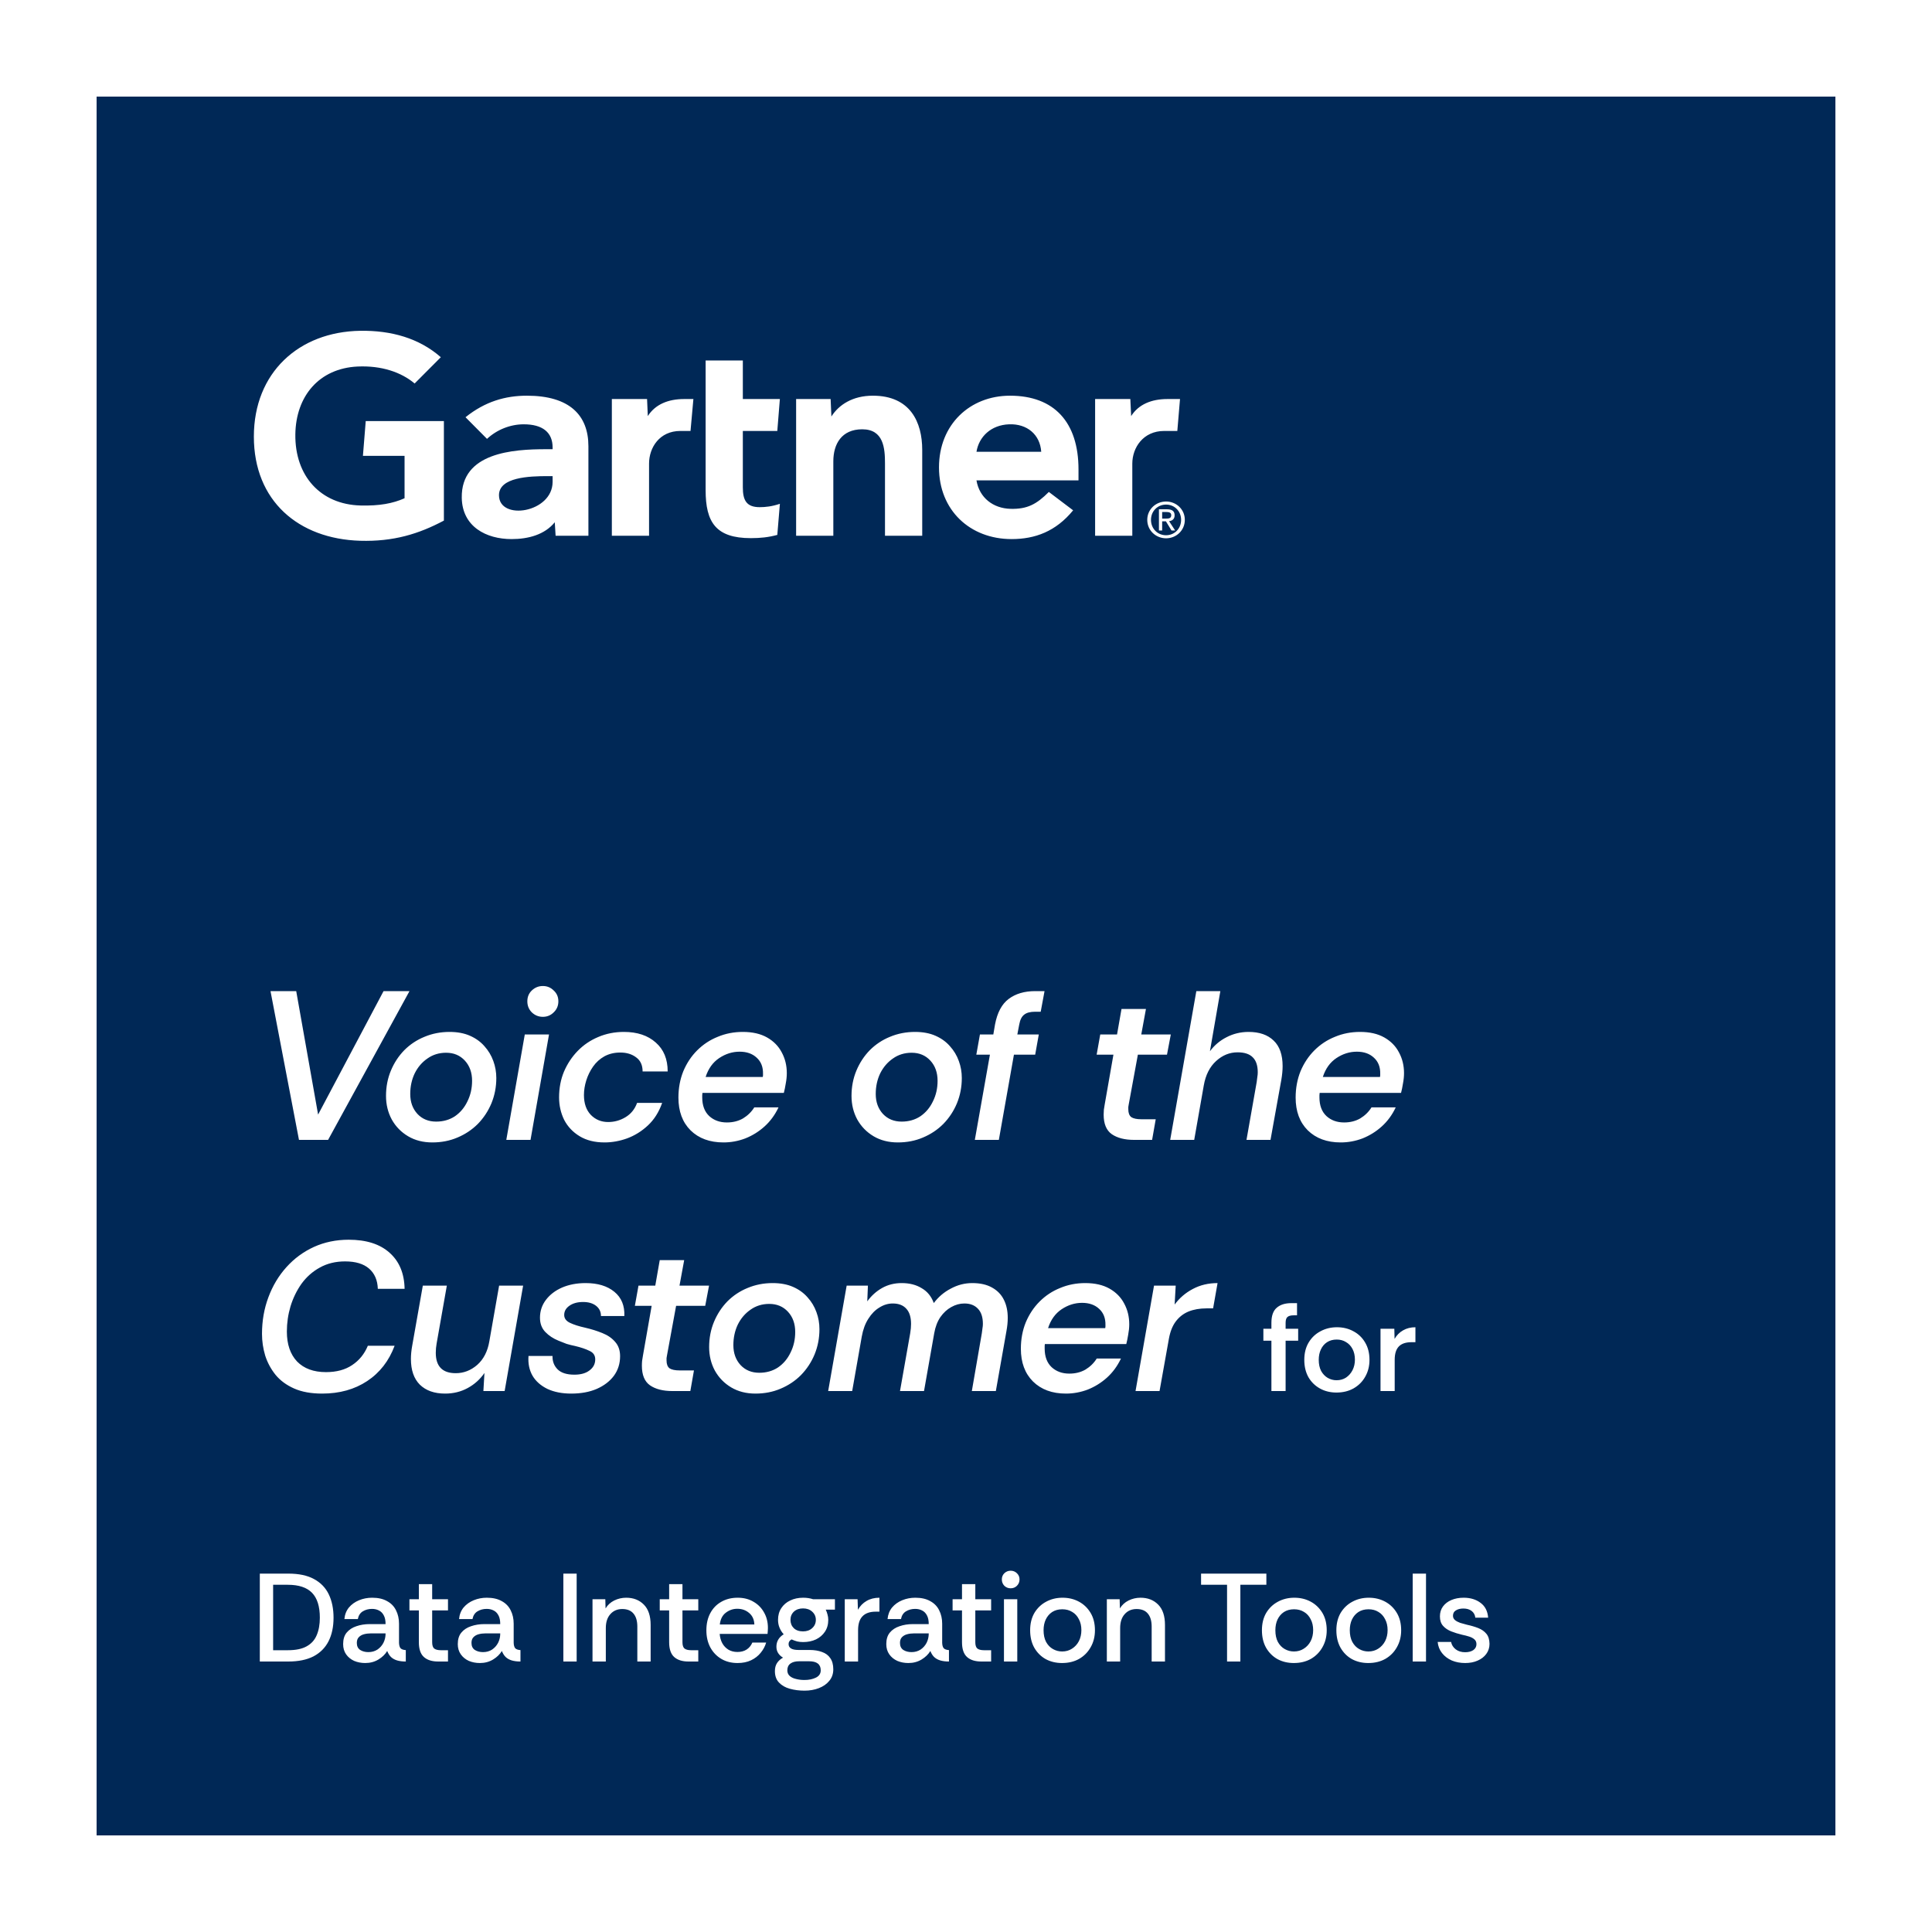 <svg xmlns="http://www.w3.org/2000/svg" width="100" height="100" viewBox="0 0 100 100" fill="none"><rect width="100" height="100" fill="white"></rect><rect width="90" height="90" transform="translate(5 5)" fill="#002856"></rect><g clip-path="url(#clip0_1402_3949)"><path d="M61.077 20.654L60.938 22.306H60.258C59.172 22.306 58.608 23.17 58.608 23.998V27.73H56.683V20.654H58.506L58.548 21.537C58.93 20.931 59.6 20.654 60.425 20.654H61.077ZM47.734 27.73H45.807V23.989C45.807 23.206 45.739 22.22 44.629 22.22C43.559 22.22 43.133 22.986 43.133 23.877V27.73H41.207V20.654H42.993L43.033 21.558C43.416 20.953 44.129 20.481 45.18 20.481C47.121 20.481 47.734 21.856 47.734 23.287V27.73ZM40.367 26.077L40.233 27.687C39.771 27.81 39.361 27.854 38.864 27.854C37.049 27.854 36.523 27.028 36.523 25.369V18.658H38.449V20.654H40.366L40.233 22.306H38.449V25.225C38.449 25.891 38.633 26.251 39.322 26.251C39.621 26.251 39.954 26.215 40.367 26.077ZM35.89 20.654L35.741 22.306H35.218C34.134 22.306 33.595 23.169 33.595 23.998V27.73H31.669V20.654H33.492L33.53 21.537C33.915 20.931 34.584 20.654 35.411 20.654H35.89ZM22.976 26.946C21.669 27.64 20.364 28.04 18.641 27.99C15.445 27.893 13.14 25.924 13.14 22.599C13.14 19.288 15.467 17.172 18.642 17.122C20.252 17.098 21.692 17.503 22.817 18.489L21.461 19.85C20.765 19.261 19.74 18.916 18.515 18.971C16.517 19.064 15.313 20.504 15.287 22.485C15.261 24.631 16.587 26.11 18.66 26.164C19.636 26.189 20.335 26.059 20.94 25.789V23.595H18.785L18.93 21.796H22.976V26.946ZM55.823 24.864H50.542C50.693 25.769 51.409 26.313 52.301 26.337C53.168 26.361 53.653 26.101 54.288 25.463L55.545 26.414C54.651 27.506 53.58 27.903 52.359 27.903C50.211 27.903 48.602 26.413 48.602 24.192C48.602 21.973 50.203 20.481 52.278 20.481C54.566 20.481 55.823 21.856 55.823 24.297V24.864ZM53.894 23.385C53.834 22.491 53.159 21.926 52.23 21.962C51.294 21.997 50.671 22.602 50.542 23.385H53.894ZM30.456 23.096V27.73H28.758L28.715 27.032C28.195 27.673 27.349 27.903 26.478 27.903C25.166 27.903 23.927 27.262 23.901 25.767C23.862 23.418 26.566 23.251 28.263 23.251H28.603V23.158C28.603 22.381 28.085 21.962 27.109 21.962C26.409 21.962 25.718 22.241 25.207 22.716L24.095 21.596C25.104 20.784 26.154 20.481 27.273 20.481C29.482 20.481 30.456 21.494 30.456 23.096ZM28.603 24.644H28.335C27.423 24.646 25.821 24.691 25.827 25.637C25.836 26.97 28.603 26.546 28.603 24.939V24.644ZM59.575 26.907C59.575 26.456 59.917 26.117 60.356 26.117C60.79 26.117 61.134 26.456 61.134 26.907C61.134 27.365 60.79 27.704 60.356 27.704C59.917 27.704 59.575 27.365 59.575 26.907ZM60.356 27.862C60.88 27.862 61.326 27.459 61.326 26.907C61.326 26.361 60.88 25.958 60.356 25.958C59.829 25.958 59.382 26.361 59.382 26.907C59.382 27.459 59.829 27.862 60.356 27.862ZM60.153 26.983H60.347L60.638 27.459H60.826L60.511 26.976C60.674 26.956 60.798 26.869 60.798 26.673C60.798 26.456 60.669 26.361 60.407 26.361H59.986V27.459H60.153V26.983ZM60.153 26.842V26.502H60.382C60.499 26.502 60.623 26.527 60.623 26.663C60.623 26.832 60.496 26.842 60.354 26.842H60.153Z" fill="white"></path></g><path d="M14.001 51.3H15.332L16.465 57.691L19.853 51.3H21.195L16.982 59H15.475L14.001 51.3ZM22.378 59.132C21.901 59.132 21.483 59.026 21.124 58.813C20.764 58.6 20.482 58.311 20.277 57.944C20.079 57.577 19.98 57.17 19.98 56.723C19.98 56.254 20.064 55.817 20.233 55.414C20.401 55.011 20.632 54.659 20.926 54.358C21.226 54.057 21.575 53.826 21.971 53.665C22.374 53.496 22.807 53.412 23.269 53.412C23.672 53.412 24.024 53.478 24.325 53.61C24.625 53.742 24.875 53.922 25.073 54.149C25.278 54.376 25.432 54.633 25.535 54.919C25.637 55.198 25.689 55.491 25.689 55.799C25.689 56.261 25.604 56.697 25.436 57.108C25.267 57.511 25.032 57.867 24.732 58.175C24.431 58.476 24.079 58.71 23.676 58.879C23.28 59.048 22.847 59.132 22.378 59.132ZM22.576 58.054C22.942 58.054 23.265 57.962 23.544 57.779C23.822 57.588 24.039 57.332 24.193 57.009C24.354 56.686 24.435 56.331 24.435 55.942C24.435 55.517 24.31 55.168 24.061 54.897C23.811 54.626 23.489 54.49 23.093 54.49C22.726 54.49 22.403 54.589 22.125 54.787C21.846 54.978 21.626 55.234 21.465 55.557C21.311 55.88 21.234 56.235 21.234 56.624C21.234 57.042 21.358 57.387 21.608 57.658C21.857 57.922 22.18 58.054 22.576 58.054ZM26.206 59L27.163 53.544H28.417L27.46 59H26.206ZM28.098 52.631C27.878 52.631 27.688 52.554 27.526 52.4C27.372 52.246 27.295 52.055 27.295 51.828C27.295 51.601 27.372 51.414 27.526 51.267C27.688 51.113 27.878 51.036 28.098 51.036C28.318 51.036 28.505 51.113 28.659 51.267C28.821 51.414 28.901 51.601 28.901 51.828C28.901 52.055 28.821 52.246 28.659 52.4C28.505 52.554 28.318 52.631 28.098 52.631ZM31.292 59.132C30.786 59.132 30.357 59.026 30.005 58.813C29.653 58.6 29.386 58.318 29.202 57.966C29.026 57.607 28.938 57.218 28.938 56.8C28.938 56.316 29.023 55.872 29.191 55.469C29.367 55.058 29.606 54.699 29.906 54.391C30.207 54.083 30.559 53.845 30.962 53.676C31.373 53.5 31.817 53.412 32.293 53.412C32.983 53.412 33.533 53.595 33.943 53.962C34.354 54.321 34.559 54.82 34.559 55.458H33.261C33.261 55.135 33.151 54.893 32.931 54.732C32.711 54.563 32.436 54.479 32.106 54.479C31.798 54.479 31.523 54.545 31.281 54.677C31.047 54.809 30.852 54.985 30.698 55.205C30.544 55.425 30.427 55.663 30.346 55.92C30.266 56.177 30.225 56.43 30.225 56.679C30.225 57.112 30.343 57.453 30.577 57.702C30.819 57.951 31.12 58.076 31.479 58.076C31.802 58.076 32.103 57.992 32.381 57.823C32.66 57.654 32.858 57.409 32.975 57.086H34.273C34.105 57.563 33.859 57.951 33.536 58.252C33.214 58.553 32.854 58.776 32.458 58.923C32.07 59.062 31.681 59.132 31.292 59.132ZM37.447 59.132C36.736 59.132 36.167 58.923 35.742 58.505C35.324 58.087 35.115 57.522 35.115 56.811C35.115 56.32 35.2 55.865 35.368 55.447C35.544 55.029 35.782 54.67 36.083 54.369C36.391 54.061 36.747 53.826 37.15 53.665C37.553 53.496 37.986 53.412 38.448 53.412C38.947 53.412 39.365 53.507 39.702 53.698C40.039 53.889 40.292 54.145 40.461 54.468C40.637 54.791 40.725 55.15 40.725 55.546C40.725 55.715 40.707 55.894 40.67 56.085C40.641 56.268 40.608 56.43 40.571 56.569H36.358C36.351 56.606 36.347 56.646 36.347 56.69C36.347 56.727 36.347 56.763 36.347 56.8C36.347 57.218 36.468 57.541 36.71 57.768C36.952 57.988 37.257 58.098 37.623 58.098C37.938 58.098 38.217 58.028 38.459 57.889C38.701 57.742 38.895 57.552 39.042 57.317H40.296C40.113 57.706 39.871 58.036 39.57 58.307C39.277 58.571 38.947 58.776 38.58 58.923C38.214 59.062 37.836 59.132 37.447 59.132ZM36.523 55.744H39.482C39.489 55.707 39.493 55.678 39.493 55.656C39.493 55.627 39.493 55.601 39.493 55.579C39.501 55.227 39.391 54.948 39.163 54.743C38.943 54.538 38.65 54.435 38.283 54.435C37.909 54.435 37.557 54.545 37.227 54.765C36.897 54.985 36.663 55.311 36.523 55.744ZM46.472 59.132C45.996 59.132 45.578 59.026 45.218 58.813C44.859 58.6 44.577 58.311 44.371 57.944C44.173 57.577 44.074 57.17 44.074 56.723C44.074 56.254 44.159 55.817 44.327 55.414C44.496 55.011 44.727 54.659 45.02 54.358C45.321 54.057 45.669 53.826 46.065 53.665C46.469 53.496 46.901 53.412 47.363 53.412C47.767 53.412 48.119 53.478 48.419 53.61C48.72 53.742 48.969 53.922 49.167 54.149C49.373 54.376 49.527 54.633 49.629 54.919C49.732 55.198 49.783 55.491 49.783 55.799C49.783 56.261 49.699 56.697 49.53 57.108C49.362 57.511 49.127 57.867 48.826 58.175C48.526 58.476 48.174 58.71 47.77 58.879C47.374 59.048 46.942 59.132 46.472 59.132ZM46.67 58.054C47.037 58.054 47.36 57.962 47.638 57.779C47.917 57.588 48.133 57.332 48.287 57.009C48.449 56.686 48.529 56.331 48.529 55.942C48.529 55.517 48.405 55.168 48.155 54.897C47.906 54.626 47.583 54.49 47.187 54.49C46.821 54.49 46.498 54.589 46.219 54.787C45.941 54.978 45.721 55.234 45.559 55.557C45.405 55.88 45.328 56.235 45.328 56.624C45.328 57.042 45.453 57.387 45.702 57.658C45.952 57.922 46.274 58.054 46.67 58.054ZM50.457 59L51.238 54.589H50.534L50.721 53.544H51.414L51.502 53.027C51.619 52.411 51.854 51.971 52.206 51.707C52.565 51.436 53.023 51.3 53.581 51.3H54.065L53.867 52.367H53.581C53.324 52.367 53.133 52.418 53.009 52.521C52.884 52.616 52.8 52.785 52.756 53.027L52.657 53.544H53.768L53.581 54.589H52.481L51.7 59H50.457ZM58.698 59C58.214 59 57.829 58.901 57.543 58.703C57.264 58.505 57.125 58.168 57.125 57.691C57.125 57.61 57.129 57.526 57.136 57.438C57.151 57.35 57.165 57.258 57.18 57.163L57.631 54.589H56.762L56.949 53.544H57.818L58.049 52.224H59.314L59.072 53.544H60.601L60.403 54.589H58.896L58.423 57.163C58.416 57.207 58.408 57.251 58.401 57.295C58.401 57.339 58.401 57.379 58.401 57.416C58.401 57.607 58.452 57.742 58.555 57.823C58.665 57.896 58.841 57.933 59.083 57.933H59.82L59.633 59H58.698ZM60.569 59L61.922 51.3H63.165L62.626 54.413C62.853 54.105 63.139 53.863 63.484 53.687C63.836 53.504 64.217 53.412 64.628 53.412C65.185 53.412 65.618 53.562 65.926 53.863C66.234 54.156 66.388 54.596 66.388 55.183C66.388 55.396 66.366 55.63 66.322 55.887L65.761 59H64.518L65.046 56.008C65.061 55.913 65.072 55.825 65.079 55.744C65.094 55.663 65.101 55.583 65.101 55.502C65.101 55.157 65.017 54.901 64.848 54.732C64.679 54.556 64.415 54.468 64.056 54.468C63.645 54.468 63.275 54.618 62.945 54.919C62.615 55.22 62.402 55.641 62.307 56.184L61.812 59H60.569ZM69.394 59.132C68.683 59.132 68.115 58.923 67.689 58.505C67.271 58.087 67.062 57.522 67.062 56.811C67.062 56.32 67.147 55.865 67.315 55.447C67.491 55.029 67.73 54.67 68.03 54.369C68.338 54.061 68.694 53.826 69.097 53.665C69.501 53.496 69.933 53.412 70.395 53.412C70.894 53.412 71.312 53.507 71.649 53.698C71.987 53.889 72.24 54.145 72.408 54.468C72.584 54.791 72.672 55.15 72.672 55.546C72.672 55.715 72.654 55.894 72.617 56.085C72.588 56.268 72.555 56.43 72.518 56.569H68.305C68.298 56.606 68.294 56.646 68.294 56.69C68.294 56.727 68.294 56.763 68.294 56.8C68.294 57.218 68.415 57.541 68.657 57.768C68.899 57.988 69.204 58.098 69.57 58.098C69.886 58.098 70.164 58.028 70.406 57.889C70.648 57.742 70.843 57.552 70.989 57.317H72.243C72.06 57.706 71.818 58.036 71.517 58.307C71.224 58.571 70.894 58.776 70.527 58.923C70.161 59.062 69.783 59.132 69.394 59.132ZM68.47 55.744H71.429C71.437 55.707 71.44 55.678 71.44 55.656C71.44 55.627 71.44 55.601 71.44 55.579C71.448 55.227 71.338 54.948 71.11 54.743C70.89 54.538 70.597 54.435 70.23 54.435C69.856 54.435 69.504 54.545 69.174 54.765C68.844 54.985 68.61 55.311 68.47 55.744ZM16.674 72.132C16.102 72.132 15.618 72.044 15.222 71.868C14.826 71.692 14.507 71.457 14.265 71.164C14.023 70.863 13.843 70.53 13.726 70.163C13.616 69.796 13.561 69.422 13.561 69.041C13.561 68.366 13.671 67.736 13.891 67.149C14.111 66.555 14.423 66.034 14.826 65.587C15.229 65.14 15.702 64.791 16.245 64.542C16.795 64.293 17.396 64.168 18.049 64.168C18.958 64.168 19.662 64.392 20.161 64.839C20.667 65.286 20.927 65.91 20.942 66.709H19.556C19.541 66.262 19.391 65.913 19.105 65.664C18.819 65.415 18.405 65.29 17.862 65.29C17.371 65.29 16.934 65.396 16.553 65.609C16.179 65.814 15.864 66.093 15.607 66.445C15.358 66.797 15.167 67.189 15.035 67.622C14.91 68.047 14.848 68.48 14.848 68.92C14.848 69.58 15.024 70.097 15.376 70.471C15.735 70.838 16.234 71.021 16.872 71.021C17.415 71.021 17.866 70.9 18.225 70.658C18.592 70.416 18.863 70.082 19.039 69.657H20.425C20.132 70.442 19.659 71.05 19.006 71.483C18.353 71.916 17.576 72.132 16.674 72.132ZM23.04 72.132C22.483 72.132 22.046 71.978 21.731 71.67C21.423 71.362 21.269 70.918 21.269 70.339C21.269 70.126 21.291 69.899 21.335 69.657L21.885 66.544H23.128L22.6 69.536C22.593 69.602 22.582 69.683 22.567 69.778C22.56 69.873 22.556 69.954 22.556 70.02C22.556 70.724 22.901 71.076 23.59 71.076C24.001 71.076 24.371 70.933 24.701 70.647C25.031 70.354 25.24 69.947 25.328 69.426L25.834 66.544H27.077L26.12 72H25.02L25.075 71.065C24.848 71.395 24.558 71.655 24.206 71.846C23.854 72.037 23.465 72.132 23.04 72.132ZM29.566 72.132C29.09 72.132 28.679 72.051 28.334 71.89C27.99 71.721 27.733 71.494 27.564 71.208C27.396 70.915 27.326 70.574 27.355 70.185H28.598C28.591 70.464 28.679 70.695 28.862 70.878C29.046 71.061 29.335 71.153 29.731 71.153C30.061 71.153 30.322 71.08 30.512 70.933C30.71 70.786 30.809 70.596 30.809 70.361C30.809 70.156 30.71 70.009 30.512 69.921C30.322 69.826 30.072 69.741 29.764 69.668C29.618 69.639 29.471 69.602 29.324 69.558C29.185 69.507 29.046 69.452 28.906 69.393C28.635 69.283 28.408 69.133 28.224 68.942C28.041 68.751 27.949 68.506 27.949 68.205C27.949 67.86 28.052 67.552 28.257 67.281C28.463 67.01 28.741 66.797 29.093 66.643C29.453 66.489 29.86 66.412 30.314 66.412C30.938 66.412 31.433 66.562 31.799 66.863C32.166 67.164 32.338 67.582 32.316 68.117H31.106C31.106 67.897 31.022 67.721 30.853 67.589C30.685 67.457 30.461 67.391 30.182 67.391C29.889 67.391 29.651 67.457 29.467 67.589C29.291 67.714 29.203 67.871 29.203 68.062C29.203 68.238 29.302 68.374 29.5 68.469C29.698 68.564 29.962 68.649 30.292 68.722C30.608 68.795 30.901 68.887 31.172 68.997C31.451 69.107 31.675 69.261 31.843 69.459C32.012 69.65 32.096 69.895 32.096 70.196C32.096 70.577 31.99 70.915 31.777 71.208C31.565 71.494 31.268 71.721 30.886 71.89C30.512 72.051 30.072 72.132 29.566 72.132ZM34.797 72C34.313 72 33.928 71.901 33.642 71.703C33.363 71.505 33.224 71.168 33.224 70.691C33.224 70.61 33.227 70.526 33.235 70.438C33.249 70.35 33.264 70.258 33.279 70.163L33.73 67.589H32.861L33.048 66.544H33.917L34.148 65.224H35.413L35.171 66.544H36.7L36.502 67.589H34.995L34.522 70.163C34.514 70.207 34.507 70.251 34.5 70.295C34.5 70.339 34.5 70.379 34.5 70.416C34.5 70.607 34.551 70.742 34.654 70.823C34.764 70.896 34.94 70.933 35.182 70.933H35.919L35.732 72H34.797ZM39.103 72.132C38.627 72.132 38.209 72.026 37.849 71.813C37.49 71.6 37.208 71.311 37.002 70.944C36.804 70.577 36.705 70.17 36.705 69.723C36.705 69.254 36.79 68.817 36.958 68.414C37.127 68.011 37.358 67.659 37.651 67.358C37.952 67.057 38.3 66.826 38.696 66.665C39.1 66.496 39.532 66.412 39.994 66.412C40.398 66.412 40.75 66.478 41.05 66.61C41.351 66.742 41.6 66.922 41.798 67.149C42.004 67.376 42.158 67.633 42.26 67.919C42.363 68.198 42.414 68.491 42.414 68.799C42.414 69.261 42.33 69.697 42.161 70.108C41.993 70.511 41.758 70.867 41.457 71.175C41.157 71.476 40.805 71.71 40.401 71.879C40.005 72.048 39.573 72.132 39.103 72.132ZM39.301 71.054C39.668 71.054 39.991 70.962 40.269 70.779C40.548 70.588 40.764 70.332 40.918 70.009C41.08 69.686 41.16 69.331 41.16 68.942C41.16 68.517 41.036 68.168 40.786 67.897C40.537 67.626 40.214 67.49 39.818 67.49C39.452 67.49 39.129 67.589 38.85 67.787C38.572 67.978 38.352 68.234 38.19 68.557C38.036 68.88 37.959 69.235 37.959 69.624C37.959 70.042 38.084 70.387 38.333 70.658C38.583 70.922 38.905 71.054 39.301 71.054ZM42.866 72L43.823 66.544H44.923L44.89 67.358C45.102 67.065 45.359 66.834 45.66 66.665C45.961 66.496 46.298 66.412 46.672 66.412C47.075 66.412 47.42 66.5 47.706 66.676C47.999 66.845 48.208 67.101 48.333 67.446C48.568 67.131 48.861 66.881 49.213 66.698C49.565 66.507 49.935 66.412 50.324 66.412C50.734 66.412 51.075 66.489 51.347 66.643C51.626 66.797 51.831 67.01 51.963 67.281C52.095 67.545 52.161 67.857 52.161 68.216C52.161 68.421 52.139 68.645 52.095 68.887L51.545 72H50.302L50.819 69.008C50.834 68.92 50.844 68.836 50.852 68.755C50.867 68.674 50.874 68.597 50.874 68.524C50.874 68.179 50.789 67.919 50.621 67.743C50.452 67.56 50.218 67.468 49.917 67.468C49.682 67.468 49.455 67.53 49.235 67.655C49.022 67.772 48.835 67.945 48.674 68.172C48.52 68.399 48.413 68.678 48.355 69.008L47.827 72H46.584L47.112 69.008C47.127 68.92 47.138 68.836 47.145 68.755C47.152 68.667 47.156 68.59 47.156 68.524C47.156 68.179 47.075 67.919 46.914 67.743C46.752 67.56 46.518 67.468 46.21 67.468C45.968 67.468 45.737 67.538 45.517 67.677C45.297 67.809 45.106 68.003 44.945 68.26C44.783 68.509 44.67 68.817 44.604 69.184L44.109 72H42.866ZM55.172 72.132C54.46 72.132 53.892 71.923 53.467 71.505C53.049 71.087 52.84 70.522 52.84 69.811C52.84 69.32 52.924 68.865 53.093 68.447C53.269 68.029 53.507 67.67 53.808 67.369C54.116 67.061 54.471 66.826 54.875 66.665C55.278 66.496 55.711 66.412 56.173 66.412C56.671 66.412 57.089 66.507 57.427 66.698C57.764 66.889 58.017 67.145 58.186 67.468C58.362 67.791 58.45 68.15 58.45 68.546C58.45 68.715 58.431 68.894 58.395 69.085C58.365 69.268 58.332 69.43 58.296 69.569H54.083C54.075 69.606 54.072 69.646 54.072 69.69C54.072 69.727 54.072 69.763 54.072 69.8C54.072 70.218 54.193 70.541 54.435 70.768C54.677 70.988 54.981 71.098 55.348 71.098C55.663 71.098 55.942 71.028 56.184 70.889C56.426 70.742 56.62 70.552 56.767 70.317H58.021C57.837 70.706 57.595 71.036 57.295 71.307C57.001 71.571 56.671 71.776 56.305 71.923C55.938 72.062 55.56 72.132 55.172 72.132ZM54.248 68.744H57.207C57.214 68.707 57.218 68.678 57.218 68.656C57.218 68.627 57.218 68.601 57.218 68.579C57.225 68.227 57.115 67.948 56.888 67.743C56.668 67.538 56.374 67.435 56.008 67.435C55.634 67.435 55.282 67.545 54.952 67.765C54.622 67.985 54.387 68.311 54.248 68.744ZM58.775 72L59.732 66.544H60.854L60.799 67.523C61.048 67.186 61.36 66.918 61.734 66.72C62.115 66.515 62.544 66.412 63.021 66.412L62.79 67.721H62.449C62.097 67.721 61.785 67.776 61.514 67.886C61.25 67.996 61.03 68.168 60.854 68.403C60.685 68.63 60.568 68.927 60.502 69.294L60.018 72H58.775ZM65.808 72V69.394H65.392V68.776H65.808V68.471C65.808 68.106 65.899 67.847 66.081 67.691C66.263 67.53 66.517 67.45 66.842 67.45H67.134V68.081H66.959C66.807 68.081 66.699 68.111 66.634 68.171C66.573 68.228 66.543 68.328 66.543 68.471V68.776H67.193V69.394H66.543V72H65.808ZM69.174 72.078C68.858 72.078 68.574 72.009 68.323 71.87C68.071 71.731 67.872 71.536 67.725 71.285C67.582 71.029 67.51 70.73 67.51 70.388C67.51 70.037 67.586 69.736 67.738 69.484C67.889 69.233 68.093 69.04 68.349 68.906C68.604 68.767 68.888 68.698 69.2 68.698C69.516 68.698 69.8 68.767 70.052 68.906C70.307 69.04 70.509 69.233 70.656 69.484C70.808 69.736 70.884 70.037 70.884 70.388C70.884 70.713 70.81 71.003 70.663 71.259C70.52 71.515 70.318 71.716 70.058 71.864C69.802 72.007 69.508 72.078 69.174 72.078ZM69.181 71.441C69.367 71.441 69.529 71.395 69.668 71.305C69.811 71.209 69.924 71.081 70.006 70.921C70.088 70.761 70.13 70.579 70.13 70.375C70.13 70.163 70.088 69.978 70.006 69.823C69.924 69.666 69.811 69.547 69.668 69.465C69.529 69.378 69.369 69.335 69.187 69.335C68.996 69.335 68.83 69.38 68.687 69.472C68.548 69.562 68.442 69.688 68.368 69.849C68.294 70.004 68.258 70.184 68.258 70.388C68.258 70.609 68.299 70.8 68.381 70.96C68.468 71.116 68.581 71.235 68.719 71.317C68.862 71.4 69.016 71.441 69.181 71.441ZM71.455 72V68.776H72.17L72.183 69.302C72.291 69.112 72.436 68.965 72.618 68.861C72.805 68.752 73.019 68.698 73.262 68.698V69.472H73.06C72.766 69.472 72.547 69.545 72.404 69.692C72.261 69.84 72.189 70.07 72.189 70.382V72H71.455Z" fill="white"></path><path d="M13.448 86V81.45H14.924C15.466 81.45 15.908 81.543 16.25 81.73C16.597 81.916 16.852 82.18 17.017 82.522C17.182 82.865 17.264 83.268 17.264 83.731C17.264 84.208 17.177 84.615 17.004 84.954C16.831 85.291 16.571 85.552 16.224 85.734C15.877 85.911 15.444 86 14.924 86H13.448ZM14.137 85.415H14.898C15.31 85.415 15.635 85.348 15.873 85.213C16.116 85.079 16.289 84.886 16.393 84.635C16.501 84.384 16.555 84.082 16.555 83.731C16.555 83.151 16.421 82.722 16.152 82.445C15.884 82.167 15.466 82.028 14.898 82.028H14.137V85.415ZM18.904 86.078C18.697 86.078 18.506 86.041 18.332 85.968C18.159 85.889 18.02 85.777 17.916 85.629C17.812 85.482 17.761 85.305 17.761 85.097C17.761 84.85 17.821 84.652 17.942 84.505C18.068 84.353 18.235 84.243 18.443 84.174C18.655 84.1 18.887 84.063 19.139 84.063H19.957C19.957 83.877 19.927 83.727 19.866 83.615C19.806 83.498 19.724 83.413 19.619 83.361C19.515 83.305 19.394 83.276 19.256 83.276C19.073 83.276 18.913 83.32 18.774 83.406C18.64 83.489 18.556 83.621 18.521 83.803H17.826C17.847 83.569 17.925 83.37 18.059 83.205C18.198 83.04 18.374 82.915 18.586 82.828C18.798 82.741 19.024 82.698 19.262 82.698C19.574 82.698 19.832 82.757 20.035 82.874C20.244 82.986 20.397 83.144 20.497 83.348C20.601 83.552 20.653 83.784 20.653 84.043V85.031C20.657 85.157 20.683 85.25 20.731 85.311C20.783 85.367 20.874 85.4 21.004 85.409V86C20.831 86 20.679 85.981 20.549 85.942C20.423 85.903 20.319 85.844 20.237 85.766C20.155 85.684 20.09 85.58 20.042 85.454C19.938 85.627 19.786 85.775 19.587 85.896C19.388 86.017 19.16 86.078 18.904 86.078ZM19.067 85.513C19.245 85.513 19.401 85.469 19.535 85.382C19.669 85.291 19.773 85.174 19.847 85.031C19.921 84.884 19.957 84.726 19.957 84.557V84.544H19.191C19.065 84.544 18.946 84.559 18.833 84.59C18.725 84.62 18.636 84.672 18.567 84.746C18.502 84.815 18.469 84.912 18.469 85.038C18.469 85.203 18.527 85.324 18.645 85.402C18.762 85.476 18.902 85.513 19.067 85.513ZM22.681 86C22.36 86 22.113 85.922 21.94 85.766C21.766 85.61 21.68 85.354 21.68 84.999V83.355H21.192V82.776H21.68V81.996H22.369V82.776H23.188V83.355H22.369V84.999C22.369 85.164 22.405 85.274 22.479 85.331C22.553 85.387 22.668 85.415 22.824 85.415H23.188V86H22.681ZM24.84 86.078C24.631 86.078 24.441 86.041 24.267 85.968C24.094 85.889 23.956 85.777 23.852 85.629C23.747 85.482 23.695 85.305 23.695 85.097C23.695 84.85 23.756 84.652 23.878 84.505C24.003 84.353 24.17 84.243 24.378 84.174C24.59 84.1 24.822 84.063 25.073 84.063H25.892C25.892 83.877 25.862 83.727 25.802 83.615C25.741 83.498 25.659 83.413 25.555 83.361C25.451 83.305 25.329 83.276 25.191 83.276C25.009 83.276 24.848 83.32 24.709 83.406C24.575 83.489 24.491 83.621 24.456 83.803H23.761C23.782 83.569 23.86 83.37 23.994 83.205C24.133 83.04 24.309 82.915 24.521 82.828C24.733 82.741 24.959 82.698 25.197 82.698C25.509 82.698 25.767 82.757 25.971 82.874C26.178 82.986 26.332 83.144 26.432 83.348C26.536 83.552 26.588 83.784 26.588 84.043V85.031C26.592 85.157 26.618 85.25 26.666 85.311C26.718 85.367 26.809 85.4 26.939 85.409V86C26.766 86 26.614 85.981 26.484 85.942C26.358 85.903 26.254 85.844 26.172 85.766C26.09 85.684 26.025 85.58 25.977 85.454C25.873 85.627 25.721 85.775 25.522 85.896C25.323 86.017 25.095 86.078 24.84 86.078ZM25.002 85.513C25.18 85.513 25.336 85.469 25.47 85.382C25.604 85.291 25.708 85.174 25.782 85.031C25.856 84.884 25.892 84.726 25.892 84.557V84.544H25.125C25 84.544 24.881 84.559 24.768 84.59C24.66 84.62 24.571 84.672 24.502 84.746C24.436 84.815 24.404 84.912 24.404 85.038C24.404 85.203 24.462 85.324 24.579 85.402C24.697 85.476 24.837 85.513 25.002 85.513ZM29.159 86V81.45H29.848V86H29.159ZM30.668 86V82.776H31.331L31.344 83.251C31.452 83.073 31.602 82.936 31.792 82.841C31.987 82.746 32.193 82.698 32.41 82.698C32.787 82.698 33.092 82.817 33.326 83.055C33.56 83.29 33.677 83.641 33.677 84.109V86H32.988V84.193C32.988 83.903 32.923 83.68 32.793 83.523C32.663 83.363 32.468 83.283 32.208 83.283C31.953 83.283 31.747 83.372 31.591 83.549C31.435 83.723 31.357 83.963 31.357 84.271V86H30.668ZM35.636 86C35.316 86 35.069 85.922 34.895 85.766C34.722 85.61 34.635 85.354 34.635 84.999V83.355H34.148V82.776H34.635V81.996H35.324V82.776H36.143V83.355H35.324V84.999C35.324 85.164 35.361 85.274 35.435 85.331C35.508 85.387 35.623 85.415 35.779 85.415H36.143V86H35.636ZM38.174 86.078C37.858 86.078 37.578 86.007 37.336 85.864C37.093 85.721 36.902 85.521 36.764 85.266C36.629 85.01 36.562 84.717 36.562 84.388C36.562 84.046 36.629 83.749 36.764 83.498C36.898 83.246 37.086 83.051 37.329 82.912C37.576 82.769 37.86 82.698 38.181 82.698C38.493 82.698 38.766 82.767 39 82.906C39.234 83.04 39.416 83.225 39.546 83.459C39.68 83.692 39.747 83.959 39.747 84.258C39.747 84.319 39.745 84.371 39.741 84.414C39.741 84.457 39.736 84.509 39.728 84.57H37.251C37.264 84.752 37.31 84.915 37.388 85.058C37.466 85.196 37.572 85.307 37.706 85.389C37.84 85.467 37.994 85.506 38.168 85.506C38.354 85.506 38.512 85.465 38.642 85.382C38.776 85.296 38.876 85.174 38.941 85.019H39.656C39.6 85.213 39.504 85.391 39.37 85.552C39.24 85.712 39.075 85.84 38.876 85.935C38.677 86.03 38.443 86.078 38.174 86.078ZM37.258 84.082H39.045C39.036 83.831 38.948 83.634 38.779 83.491C38.61 83.344 38.404 83.27 38.161 83.27C37.944 83.27 37.747 83.337 37.57 83.472C37.392 83.606 37.288 83.809 37.258 84.082ZM41.643 87.508C41.37 87.508 41.116 87.475 40.882 87.41C40.648 87.346 40.46 87.237 40.317 87.085C40.178 86.938 40.109 86.741 40.109 86.494C40.109 86.329 40.146 86.191 40.219 86.078C40.293 85.965 40.397 85.872 40.531 85.799C40.423 85.738 40.339 85.66 40.278 85.564C40.217 85.469 40.187 85.359 40.187 85.233C40.187 84.96 40.313 84.746 40.564 84.59C40.473 84.49 40.401 84.377 40.349 84.251C40.297 84.126 40.271 83.989 40.271 83.842C40.271 83.608 40.328 83.406 40.44 83.237C40.553 83.064 40.707 82.932 40.902 82.841C41.097 82.746 41.32 82.698 41.571 82.698C41.758 82.698 41.929 82.724 42.085 82.776H43.216V83.316H42.741C42.78 83.398 42.811 83.482 42.832 83.569C42.858 83.656 42.871 83.747 42.871 83.842C42.871 84.08 42.813 84.286 42.696 84.46C42.583 84.629 42.429 84.761 42.234 84.856C42.039 84.947 41.818 84.993 41.571 84.993C41.459 84.993 41.355 84.982 41.259 84.96C41.164 84.934 41.069 84.899 40.973 84.856C40.869 84.908 40.817 84.988 40.817 85.097C40.817 85.3 40.989 85.402 41.331 85.402H41.896C42.148 85.402 42.364 85.437 42.546 85.506C42.733 85.571 42.876 85.677 42.975 85.825C43.079 85.972 43.131 86.165 43.131 86.403C43.131 86.637 43.062 86.836 42.923 87.001C42.789 87.166 42.609 87.291 42.384 87.378C42.159 87.465 41.912 87.508 41.643 87.508ZM41.636 86.956C41.87 86.956 42.07 86.914 42.234 86.832C42.399 86.75 42.481 86.624 42.481 86.455C42.481 86.143 42.28 85.987 41.877 85.987H41.363C41.173 85.987 41.023 86.026 40.915 86.104C40.807 86.182 40.752 86.299 40.752 86.455C40.752 86.576 40.794 86.674 40.876 86.748C40.958 86.821 41.067 86.873 41.201 86.903C41.335 86.938 41.48 86.956 41.636 86.956ZM41.565 84.44C41.76 84.44 41.918 84.384 42.039 84.271C42.165 84.158 42.228 84.015 42.228 83.842C42.228 83.673 42.165 83.532 42.039 83.419C41.918 83.307 41.76 83.251 41.565 83.251C41.37 83.251 41.212 83.307 41.09 83.419C40.973 83.532 40.915 83.673 40.915 83.842C40.915 84.015 40.971 84.158 41.084 84.271C41.201 84.384 41.361 84.44 41.565 84.44ZM43.725 86V82.776H44.388L44.407 83.322C44.516 83.127 44.663 82.975 44.849 82.867C45.04 82.754 45.263 82.698 45.519 82.698V83.419H45.331C45.023 83.419 44.793 83.5 44.642 83.66C44.49 83.816 44.414 84.056 44.414 84.382V86H43.725ZM47.018 86.078C46.81 86.078 46.62 86.041 46.446 85.968C46.273 85.889 46.134 85.777 46.03 85.629C45.926 85.482 45.874 85.305 45.874 85.097C45.874 84.85 45.935 84.652 46.056 84.505C46.182 84.353 46.349 84.243 46.557 84.174C46.769 84.1 47.001 84.063 47.252 84.063H48.071C48.071 83.877 48.041 83.727 47.98 83.615C47.92 83.498 47.837 83.413 47.733 83.361C47.629 83.305 47.508 83.276 47.369 83.276C47.187 83.276 47.027 83.32 46.888 83.406C46.754 83.489 46.669 83.621 46.635 83.803H45.939C45.961 83.569 46.039 83.37 46.173 83.205C46.312 83.04 46.487 82.915 46.7 82.828C46.912 82.741 47.137 82.698 47.376 82.698C47.688 82.698 47.946 82.757 48.149 82.874C48.357 82.986 48.511 83.144 48.611 83.348C48.715 83.552 48.767 83.784 48.767 84.043V85.031C48.771 85.157 48.797 85.25 48.845 85.311C48.897 85.367 48.988 85.4 49.118 85.409V86C48.944 86 48.793 85.981 48.663 85.942C48.537 85.903 48.433 85.844 48.351 85.766C48.268 85.684 48.203 85.58 48.156 85.454C48.052 85.627 47.9 85.775 47.701 85.896C47.501 86.017 47.274 86.078 47.018 86.078ZM47.181 85.513C47.358 85.513 47.514 85.469 47.649 85.382C47.783 85.291 47.887 85.174 47.961 85.031C48.034 84.884 48.071 84.726 48.071 84.557V84.544H47.304C47.179 84.544 47.059 84.559 46.947 84.59C46.838 84.62 46.75 84.672 46.68 84.746C46.615 84.815 46.583 84.912 46.583 85.038C46.583 85.203 46.641 85.324 46.758 85.402C46.875 85.476 47.016 85.513 47.181 85.513ZM50.794 86C50.474 86 50.227 85.922 50.053 85.766C49.88 85.61 49.793 85.354 49.793 84.999V83.355H49.306V82.776H49.793V81.996H50.482V82.776H51.301V83.355H50.482V84.999C50.482 85.164 50.519 85.274 50.593 85.331C50.667 85.387 50.781 85.415 50.937 85.415H51.301V86H50.794ZM52.31 82.21C52.184 82.21 52.076 82.167 51.985 82.081C51.898 81.99 51.855 81.879 51.855 81.749C51.855 81.623 51.898 81.517 51.985 81.43C52.076 81.344 52.184 81.3 52.31 81.3C52.44 81.3 52.548 81.344 52.635 81.43C52.726 81.517 52.771 81.623 52.771 81.749C52.771 81.879 52.726 81.99 52.635 82.081C52.548 82.167 52.44 82.21 52.31 82.21ZM51.965 86V82.776H52.654V86H51.965ZM54.971 86.078C54.659 86.078 54.377 86.011 54.126 85.876C53.879 85.738 53.682 85.541 53.534 85.285C53.391 85.029 53.32 84.728 53.32 84.382C53.32 84.035 53.394 83.736 53.541 83.484C53.693 83.233 53.894 83.04 54.145 82.906C54.401 82.767 54.685 82.698 54.997 82.698C55.309 82.698 55.591 82.765 55.842 82.9C56.093 83.034 56.295 83.227 56.446 83.478C56.598 83.729 56.674 84.031 56.674 84.382C56.674 84.711 56.6 85.003 56.453 85.259C56.31 85.515 56.111 85.716 55.855 85.864C55.599 86.007 55.305 86.078 54.971 86.078ZM54.977 85.48C55.168 85.48 55.337 85.432 55.484 85.337C55.636 85.242 55.755 85.112 55.842 84.947C55.929 84.778 55.972 84.587 55.972 84.375C55.972 84.158 55.929 83.97 55.842 83.809C55.76 83.645 55.645 83.519 55.497 83.433C55.35 83.341 55.179 83.296 54.984 83.296C54.78 83.296 54.605 83.344 54.457 83.439C54.314 83.534 54.204 83.664 54.126 83.829C54.052 83.989 54.015 84.174 54.015 84.382C54.015 84.62 54.059 84.821 54.145 84.986C54.236 85.151 54.356 85.274 54.503 85.356C54.65 85.439 54.808 85.48 54.977 85.48ZM57.29 86V82.776H57.953L57.966 83.251C58.074 83.073 58.224 82.936 58.414 82.841C58.609 82.746 58.815 82.698 59.032 82.698C59.409 82.698 59.714 82.817 59.948 83.055C60.182 83.29 60.299 83.641 60.299 84.109V86H59.61V84.193C59.61 83.903 59.545 83.68 59.415 83.523C59.285 83.363 59.09 83.283 58.83 83.283C58.575 83.283 58.369 83.372 58.213 83.549C58.057 83.723 57.979 83.963 57.979 84.271V86H57.29ZM63.512 86V82.028H62.167V81.45H65.547V82.028H64.201V86H63.512ZM66.968 86.078C66.656 86.078 66.374 86.011 66.123 85.876C65.876 85.738 65.679 85.541 65.531 85.285C65.388 85.029 65.317 84.728 65.317 84.382C65.317 84.035 65.391 83.736 65.538 83.484C65.69 83.233 65.891 83.04 66.142 82.906C66.398 82.767 66.682 82.698 66.994 82.698C67.306 82.698 67.588 82.765 67.839 82.9C68.09 83.034 68.292 83.227 68.444 83.478C68.595 83.729 68.671 84.031 68.671 84.382C68.671 84.711 68.597 85.003 68.45 85.259C68.307 85.515 68.108 85.716 67.852 85.864C67.596 86.007 67.302 86.078 66.968 86.078ZM66.975 85.48C67.165 85.48 67.334 85.432 67.481 85.337C67.633 85.242 67.752 85.112 67.839 84.947C67.926 84.778 67.969 84.587 67.969 84.375C67.969 84.158 67.926 83.97 67.839 83.809C67.757 83.645 67.642 83.519 67.495 83.433C67.347 83.341 67.176 83.296 66.981 83.296C66.777 83.296 66.602 83.344 66.454 83.439C66.311 83.534 66.201 83.664 66.123 83.829C66.049 83.989 66.013 84.174 66.013 84.382C66.013 84.62 66.056 84.821 66.142 84.986C66.234 85.151 66.353 85.274 66.5 85.356C66.647 85.439 66.805 85.48 66.975 85.48ZM70.821 86.078C70.509 86.078 70.227 86.011 69.976 85.876C69.729 85.738 69.532 85.541 69.385 85.285C69.242 85.029 69.17 84.728 69.17 84.382C69.17 84.035 69.244 83.736 69.391 83.484C69.543 83.233 69.744 83.04 69.996 82.906C70.251 82.767 70.535 82.698 70.847 82.698C71.159 82.698 71.441 82.765 71.692 82.9C71.943 83.034 72.145 83.227 72.296 83.478C72.448 83.729 72.524 84.031 72.524 84.382C72.524 84.711 72.45 85.003 72.303 85.259C72.16 85.515 71.961 85.716 71.705 85.864C71.449 86.007 71.155 86.078 70.821 86.078ZM70.828 85.48C71.018 85.48 71.187 85.432 71.335 85.337C71.486 85.242 71.605 85.112 71.692 84.947C71.779 84.778 71.822 84.587 71.822 84.375C71.822 84.158 71.779 83.97 71.692 83.809C71.61 83.645 71.495 83.519 71.347 83.433C71.2 83.341 71.029 83.296 70.834 83.296C70.63 83.296 70.455 83.344 70.308 83.439C70.165 83.534 70.054 83.664 69.976 83.829C69.902 83.989 69.865 84.174 69.865 84.382C69.865 84.62 69.909 84.821 69.996 84.986C70.087 85.151 70.206 85.274 70.353 85.356C70.5 85.439 70.659 85.48 70.828 85.48ZM73.121 86V81.45H73.81V86H73.121ZM75.836 86.078C75.585 86.078 75.355 86.035 75.147 85.948C74.939 85.857 74.77 85.729 74.64 85.564C74.51 85.4 74.434 85.207 74.413 84.986H75.108C75.138 85.142 75.219 85.27 75.349 85.37C75.479 85.469 75.641 85.519 75.836 85.519C76.009 85.519 76.15 85.482 76.259 85.409C76.367 85.331 76.421 85.229 76.421 85.103C76.421 84.995 76.384 84.91 76.311 84.85C76.241 84.789 76.15 84.741 76.038 84.707C75.929 84.672 75.81 84.641 75.68 84.615C75.481 84.568 75.292 84.509 75.115 84.44C74.941 84.371 74.8 84.275 74.692 84.154C74.584 84.033 74.53 83.87 74.53 83.666C74.53 83.467 74.582 83.296 74.686 83.153C74.794 83.006 74.941 82.893 75.128 82.815C75.314 82.737 75.524 82.698 75.758 82.698C76.109 82.698 76.402 82.787 76.636 82.965C76.87 83.138 77 83.394 77.026 83.731H76.363C76.345 83.58 76.28 83.463 76.168 83.38C76.059 83.298 75.918 83.257 75.745 83.257C75.585 83.257 75.455 83.29 75.355 83.355C75.255 83.415 75.206 83.508 75.206 83.634C75.206 83.721 75.24 83.794 75.31 83.855C75.379 83.911 75.468 83.959 75.576 83.998C75.689 84.033 75.806 84.065 75.927 84.096C76.148 84.143 76.345 84.202 76.519 84.271C76.692 84.34 76.831 84.438 76.935 84.564C77.039 84.689 77.093 84.862 77.097 85.084C77.097 85.283 77.041 85.458 76.928 85.61C76.82 85.757 76.67 85.872 76.48 85.954C76.293 86.037 76.079 86.078 75.836 86.078Z" fill="white"></path><defs><clipPath id="clip0_1402_3949"><rect width="48.415" height="11.049" fill="white" transform="translate(13 17)"></rect></clipPath></defs></svg>
